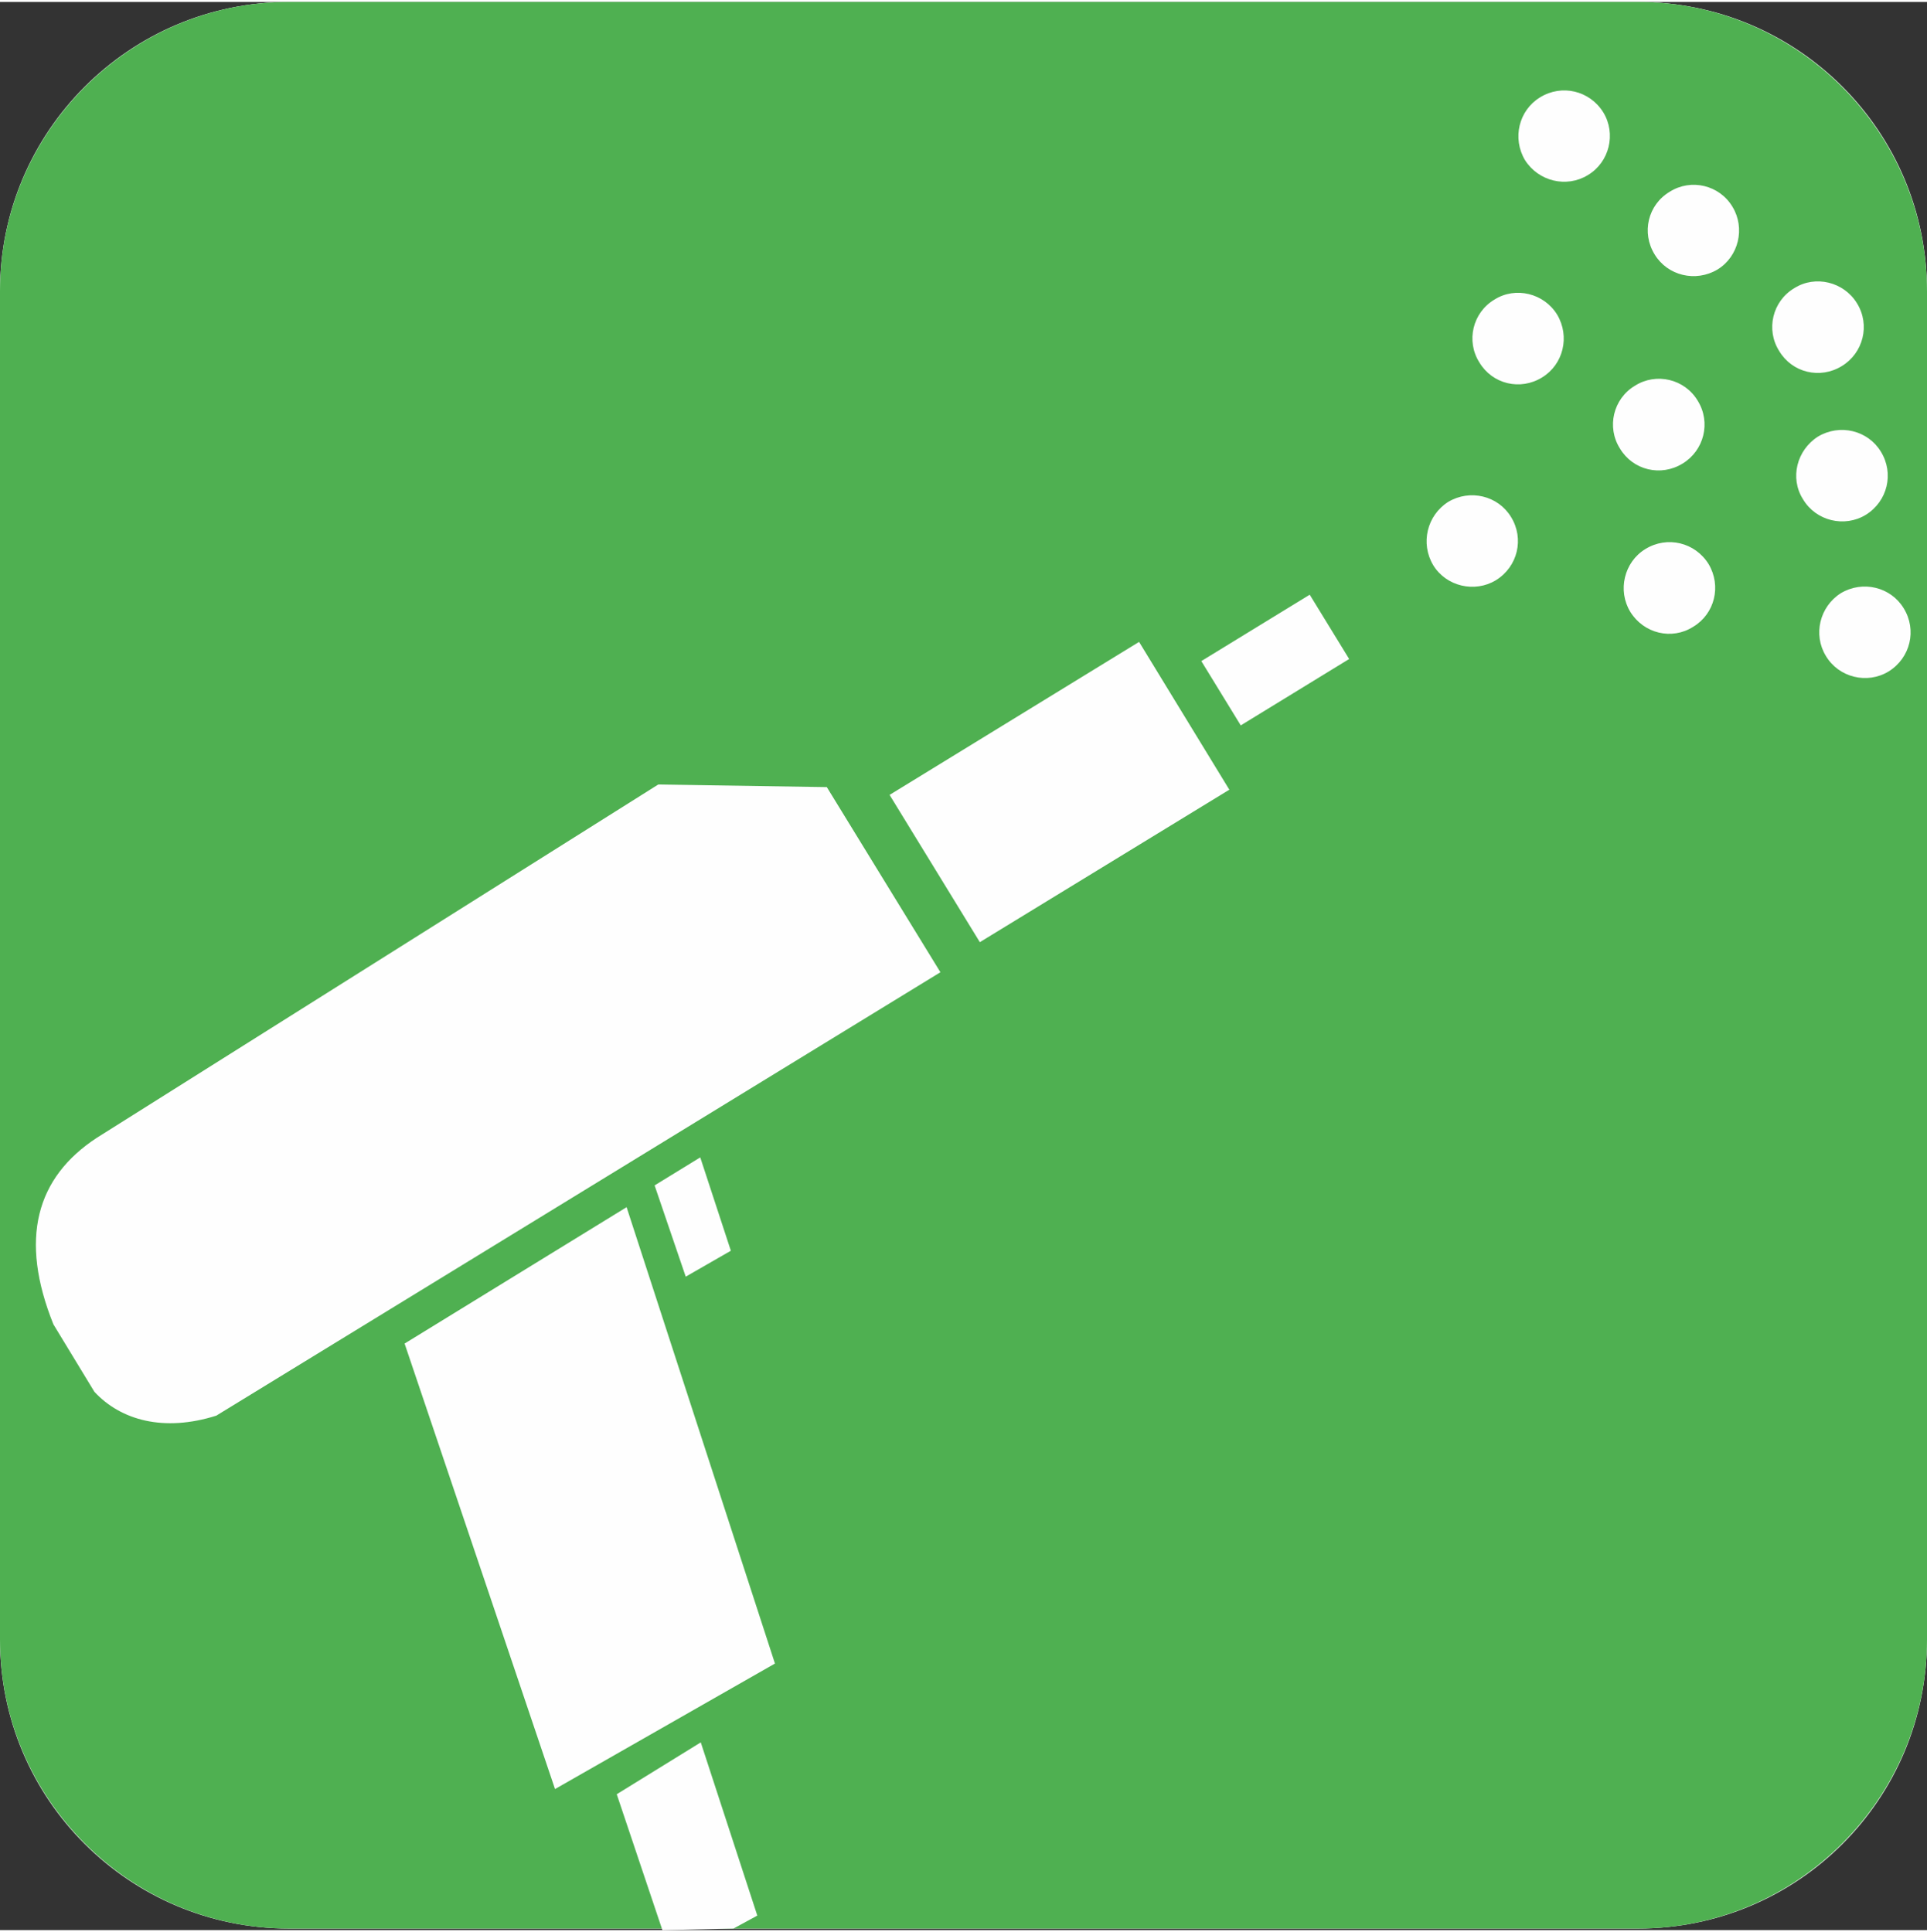 <svg xmlns="http://www.w3.org/2000/svg" xmlns:xlink="http://www.w3.org/1999/xlink" xmlns:xodm="http://www.corel.com/coreldraw/odm/2003" xml:space="preserve" width="354px" height="355px" style="shape-rendering:geometricPrecision; text-rendering:geometricPrecision; image-rendering:optimizeQuality; fill-rule:evenodd; clip-rule:evenodd" viewBox="0 0 37.15 37.18"><rect x="0" y="0" width="37.15" height="37.18" fill="#333333" stroke="none"/> <defs>  <style type="text/css">       .fil2 {fill:#FEFEFE}    .fil1 {fill:#4FB051;fill-rule:nonzero}    .fil0 {fill:white;fill-rule:nonzero}     </style> </defs> <g id="Layer_x0020_1">    <g id="_2442098633168">   <path class="fil0" d="M5.57 0l26.01 0c3.08,0 5.57,2.5 5.57,5.57l0 26.01c0,3.08 -2.49,5.57 -5.57,5.57l-26.01 0c-3.07,0 -5.57,-2.49 -5.57,-5.57l0 -26.01c0,-3.07 2.5,-5.57 5.57,-5.57z"></path>   <path class="fil1" d="M37.15 5.58c0,-3.07 -2.51,-5.58 -5.57,-5.58l-26.01 0c-3.06,0 -5.57,2.51 -5.57,5.57l0 26.01c0,3.06 2.51,5.57 5.57,5.57l26.01 0c3.06,0 5.57,-2.51 5.57,-5.57 0,-13.95 0,-16.47 0,-26z"></path>   <path class="fil2" d="M1.87 21.9l10.82 -6.81 3.25 0.05 2.19 3.57 -13.96 8.55c-1.01,0.32 -1.84,0.09 -2.35,-0.46l-0.79 -1.3c-0.66,-1.64 -0.34,-2.83 0.84,-3.6zm33.18 -13.52c0.42,-0.25 0.96,-0.12 1.21,0.29 0.26,0.42 0.13,0.96 -0.29,1.22 -0.41,0.25 -0.96,0.12 -1.21,-0.3 -0.26,-0.41 -0.12,-0.95 0.29,-1.21zm0.44 3.02c0.42,-0.25 0.96,-0.12 1.21,0.29 0.26,0.42 0.13,0.96 -0.29,1.22 -0.41,0.25 -0.96,0.12 -1.21,-0.3 -0.25,-0.41 -0.12,-0.95 0.29,-1.21zm-3.77 -0.85c0.42,-0.26 0.96,-0.13 1.22,0.29 0.25,0.42 0.12,0.96 -0.3,1.21 -0.41,0.26 -0.95,0.13 -1.21,-0.29 -0.25,-0.41 -0.12,-0.96 0.29,-1.21zm0.47 -6.89c0.41,-0.26 0.96,-0.13 1.21,0.29 0.25,0.41 0.12,0.96 -0.29,1.21 -0.42,0.25 -0.96,0.12 -1.21,-0.29 -0.26,-0.42 -0.13,-0.96 0.29,-1.21zm-0.67 3.74c0.41,-0.26 0.96,-0.13 1.21,0.29 0.26,0.42 0.12,0.96 -0.29,1.21 -0.42,0.26 -0.96,0.13 -1.21,-0.29 -0.26,-0.41 -0.13,-0.96 0.29,-1.21zm3.07 -1.88c0.41,-0.26 0.96,-0.12 1.21,0.29 0.26,0.42 0.12,0.96 -0.29,1.21 -0.42,0.26 -0.96,0.13 -1.21,-0.29 -0.26,-0.41 -0.13,-0.96 0.29,-1.21zm-4.9 -3.68c0.42,-0.26 0.96,-0.13 1.22,0.29 0.25,0.41 0.12,0.96 -0.3,1.21 -0.41,0.25 -0.95,0.12 -1.21,-0.29 -0.25,-0.42 -0.12,-0.96 0.29,-1.21zm-0.88 3.9c0.41,-0.26 0.96,-0.12 1.21,0.29 0.25,0.42 0.12,0.96 -0.29,1.21 -0.42,0.26 -0.96,0.13 -1.21,-0.29 -0.26,-0.41 -0.13,-0.96 0.29,-1.21zm-0.89 3.9c0.42,-0.25 0.96,-0.12 1.21,0.29 0.26,0.42 0.13,0.96 -0.29,1.22 -0.41,0.25 -0.96,0.12 -1.21,-0.29 -0.25,-0.42 -0.12,-0.96 0.29,-1.22zm-4.76 3.07l2.09 -1.28 0.76 1.24 -2.09 1.28 -0.76 -1.24zm-10.54 10.11l0.88 -0.54 0.59 1.8 -0.87 0.5 -0.6 -1.76zm-0.73 11.74l1.62 -1 1.09 3.34 -0.46 0.25 -1.37 0.03 -0.88 -2.62zm-4.09 -8.69l4.28 -2.63 2.86 8.8 -4.24 2.42 -2.9 -8.59zm9.35 -10.58l4.81 -2.95 1.74 2.85 -4.81 2.94 -1.74 -2.84z"></path>  </g> </g></svg>